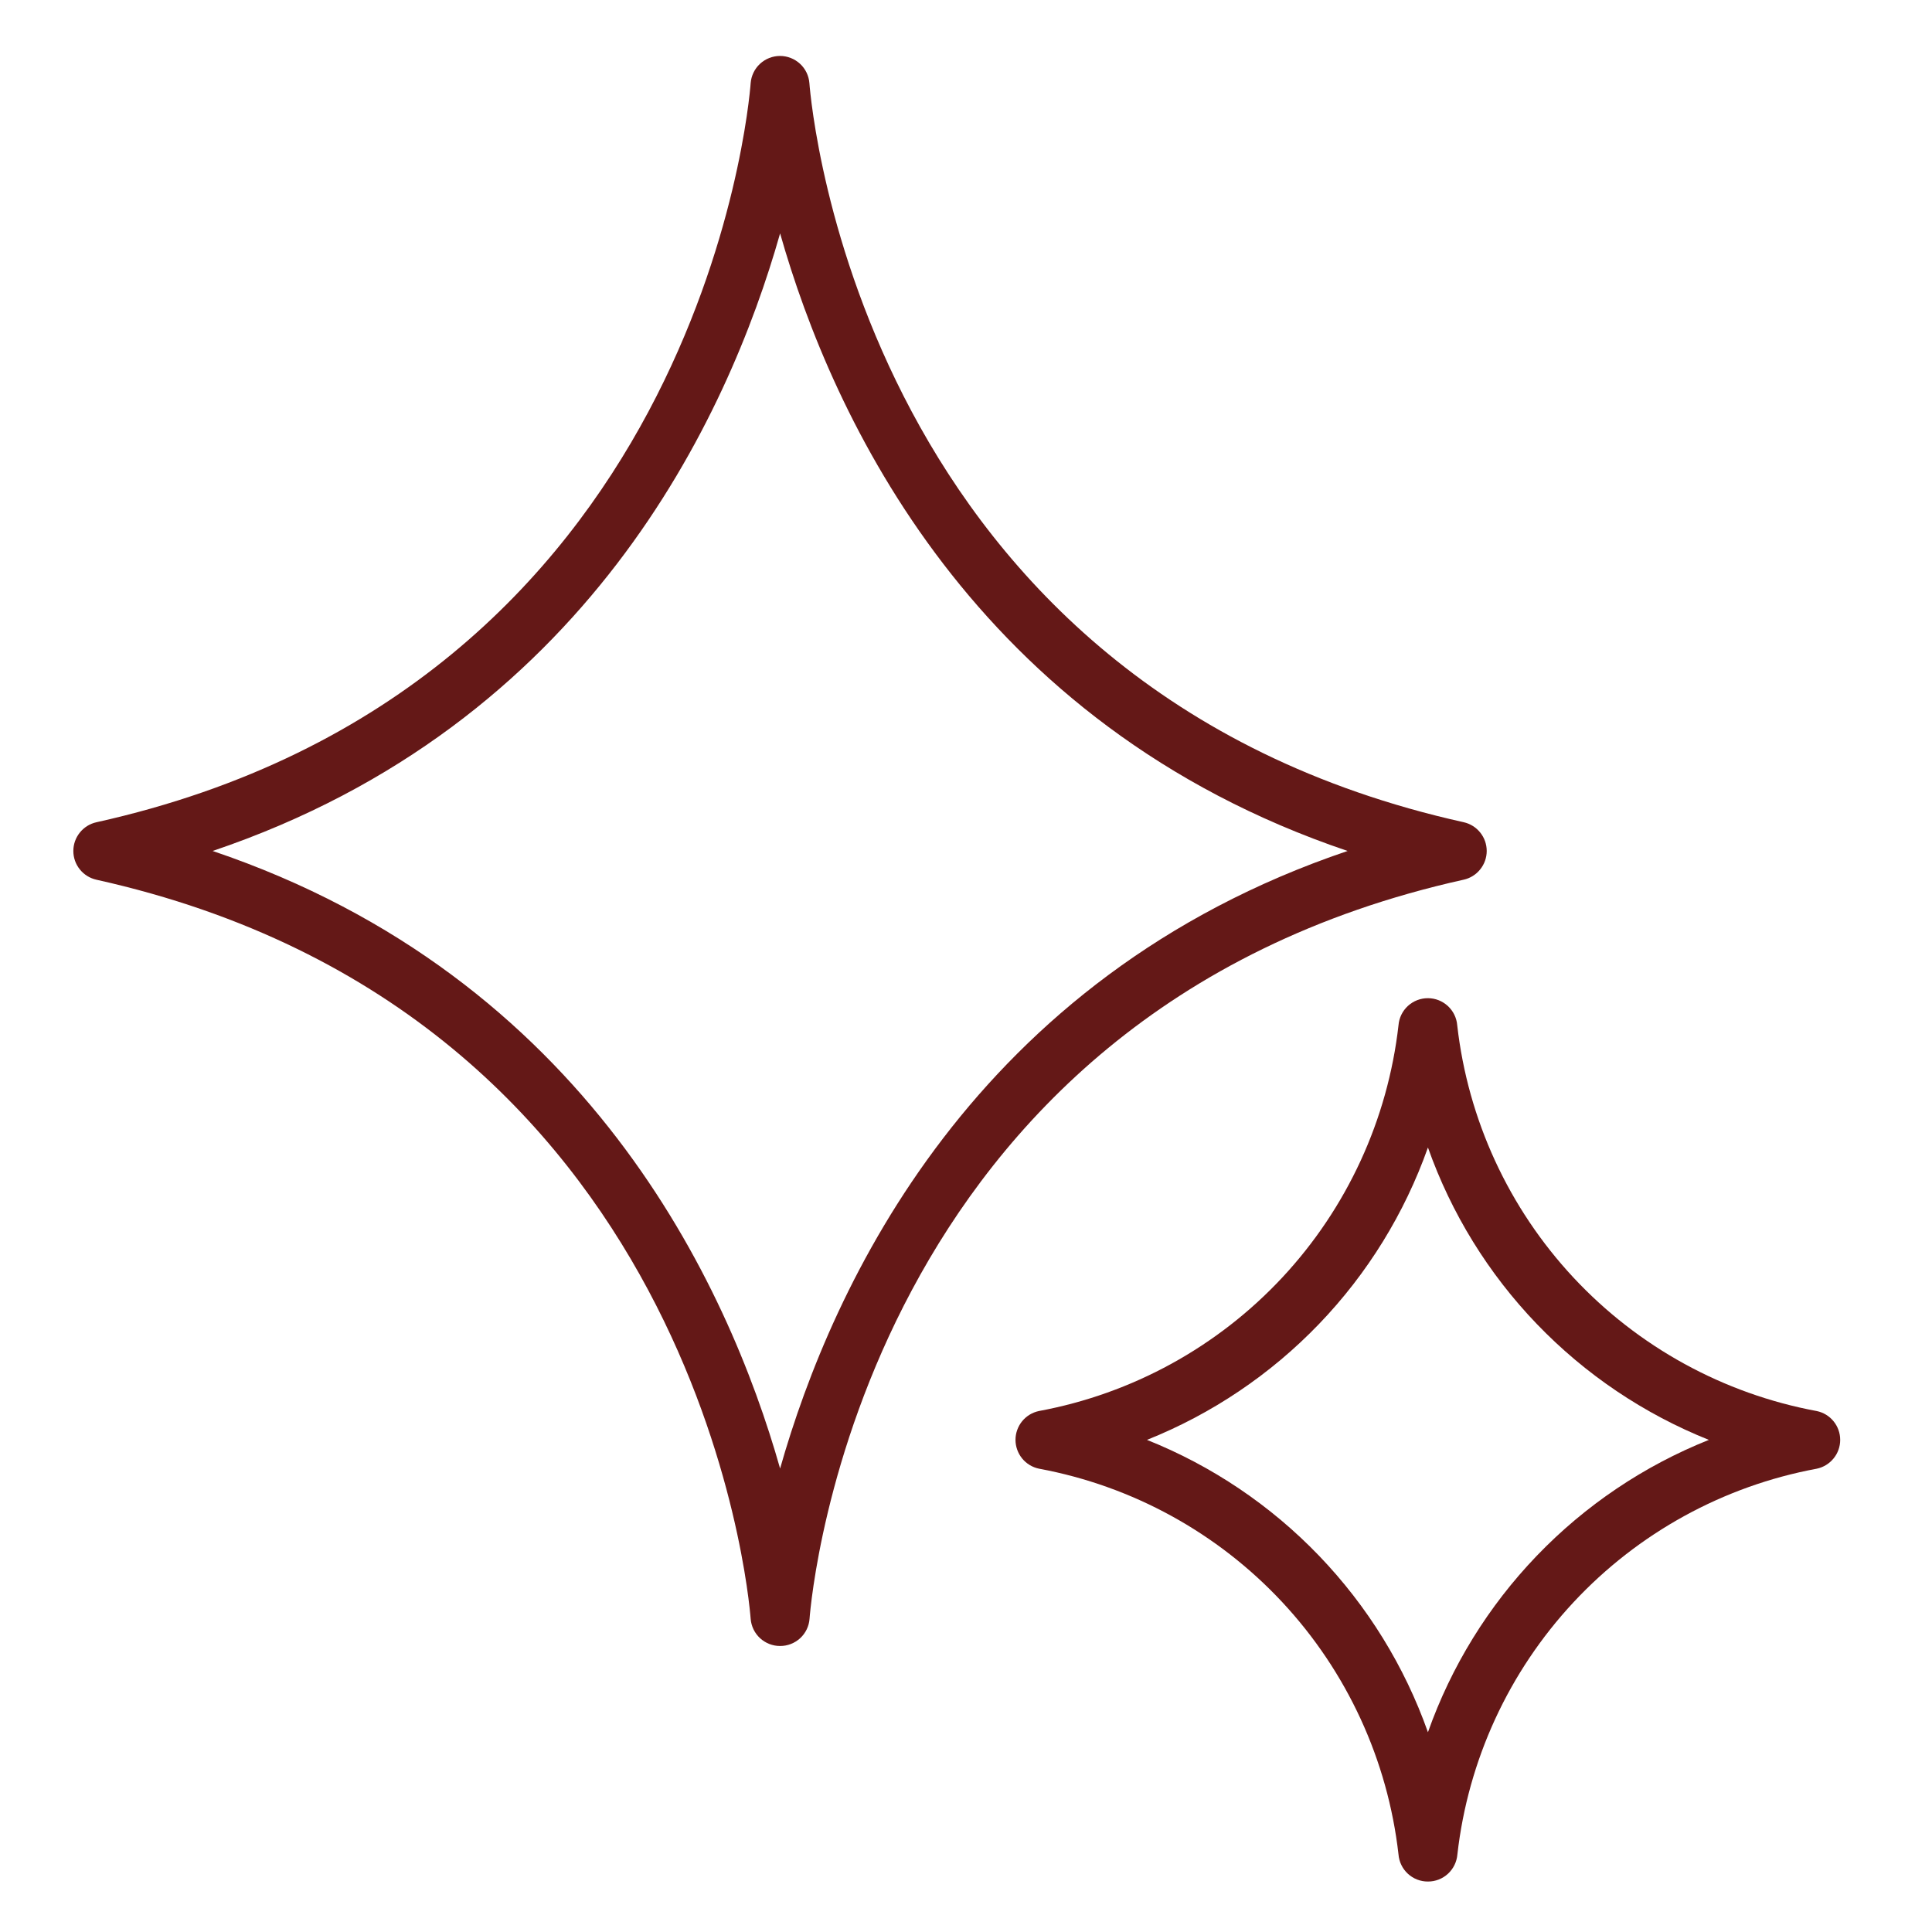 <svg width="50" height="50" viewBox="0 0 50 50" fill="none" xmlns="http://www.w3.org/2000/svg">
<path d="M20.189 42.598C19.997 42.599 19.812 42.526 19.67 42.396C19.529 42.266 19.442 42.086 19.427 41.895C19.378 41.256 18.051 26.225 2.495 22.767C2.325 22.729 2.174 22.635 2.066 22.5C1.957 22.365 1.898 22.197 1.898 22.023C1.898 21.85 1.957 21.682 2.066 21.547C2.174 21.412 2.325 21.317 2.495 21.28C18.056 17.822 19.38 2.79 19.427 2.151C19.442 1.96 19.529 1.781 19.669 1.651C19.81 1.521 19.995 1.448 20.187 1.448C20.379 1.448 20.564 1.521 20.705 1.651C20.846 1.781 20.932 1.96 20.947 2.151C20.996 2.79 22.323 17.822 37.88 21.279C38.049 21.317 38.2 21.411 38.308 21.546C38.417 21.681 38.476 21.849 38.476 22.023C38.476 22.196 38.417 22.364 38.308 22.499C38.2 22.634 38.049 22.729 37.88 22.766C22.323 26.224 20.999 41.255 20.951 41.894C20.937 42.086 20.85 42.265 20.709 42.396C20.567 42.526 20.382 42.599 20.189 42.598ZM5.503 22.023C15.181 25.292 18.839 33.246 20.189 38.005C21.54 33.246 25.2 25.292 34.876 22.023C25.2 18.753 21.54 10.799 20.189 6.04C18.839 10.799 15.179 18.753 5.503 22.023Z" fill="#641817"/>
<path d="M36.955 48.694C36.762 48.695 36.577 48.623 36.436 48.493C36.294 48.362 36.208 48.183 36.193 47.992C35.915 45.551 34.862 43.263 33.187 41.466C31.512 39.669 29.304 38.457 26.888 38.009C26.716 37.973 26.563 37.88 26.452 37.744C26.342 37.608 26.281 37.438 26.281 37.263C26.281 37.088 26.342 36.918 26.452 36.782C26.563 36.646 26.716 36.553 26.888 36.517C29.304 36.069 31.512 34.857 33.187 33.06C34.862 31.263 35.915 28.975 36.193 26.534C36.208 26.343 36.295 26.164 36.436 26.034C36.578 25.904 36.763 25.832 36.955 25.833C37.146 25.833 37.33 25.906 37.471 26.036C37.611 26.166 37.698 26.344 37.713 26.535C37.99 28.976 39.044 31.264 40.719 33.061C42.394 34.858 44.602 36.07 47.017 36.518C47.189 36.553 47.343 36.647 47.453 36.783C47.564 36.919 47.624 37.089 47.624 37.264C47.624 37.439 47.564 37.609 47.453 37.744C47.343 37.88 47.189 37.974 47.017 38.01C44.602 38.458 42.395 39.671 40.721 41.468C39.047 43.265 37.993 45.553 37.717 47.993C37.701 48.185 37.614 48.363 37.473 48.493C37.332 48.623 37.147 48.695 36.955 48.694ZM29.684 37.264C31.364 37.935 32.882 38.957 34.136 40.262C35.39 41.567 36.351 43.124 36.955 44.83C37.558 43.124 38.519 41.567 39.773 40.262C41.027 38.957 42.545 37.935 44.225 37.264C42.545 36.592 41.027 35.57 39.773 34.265C38.519 32.961 37.558 31.403 36.955 29.697C36.351 31.403 35.39 32.961 34.136 34.265C32.882 35.57 31.364 36.592 29.684 37.264Z" fill="#641817"/>
</svg>
